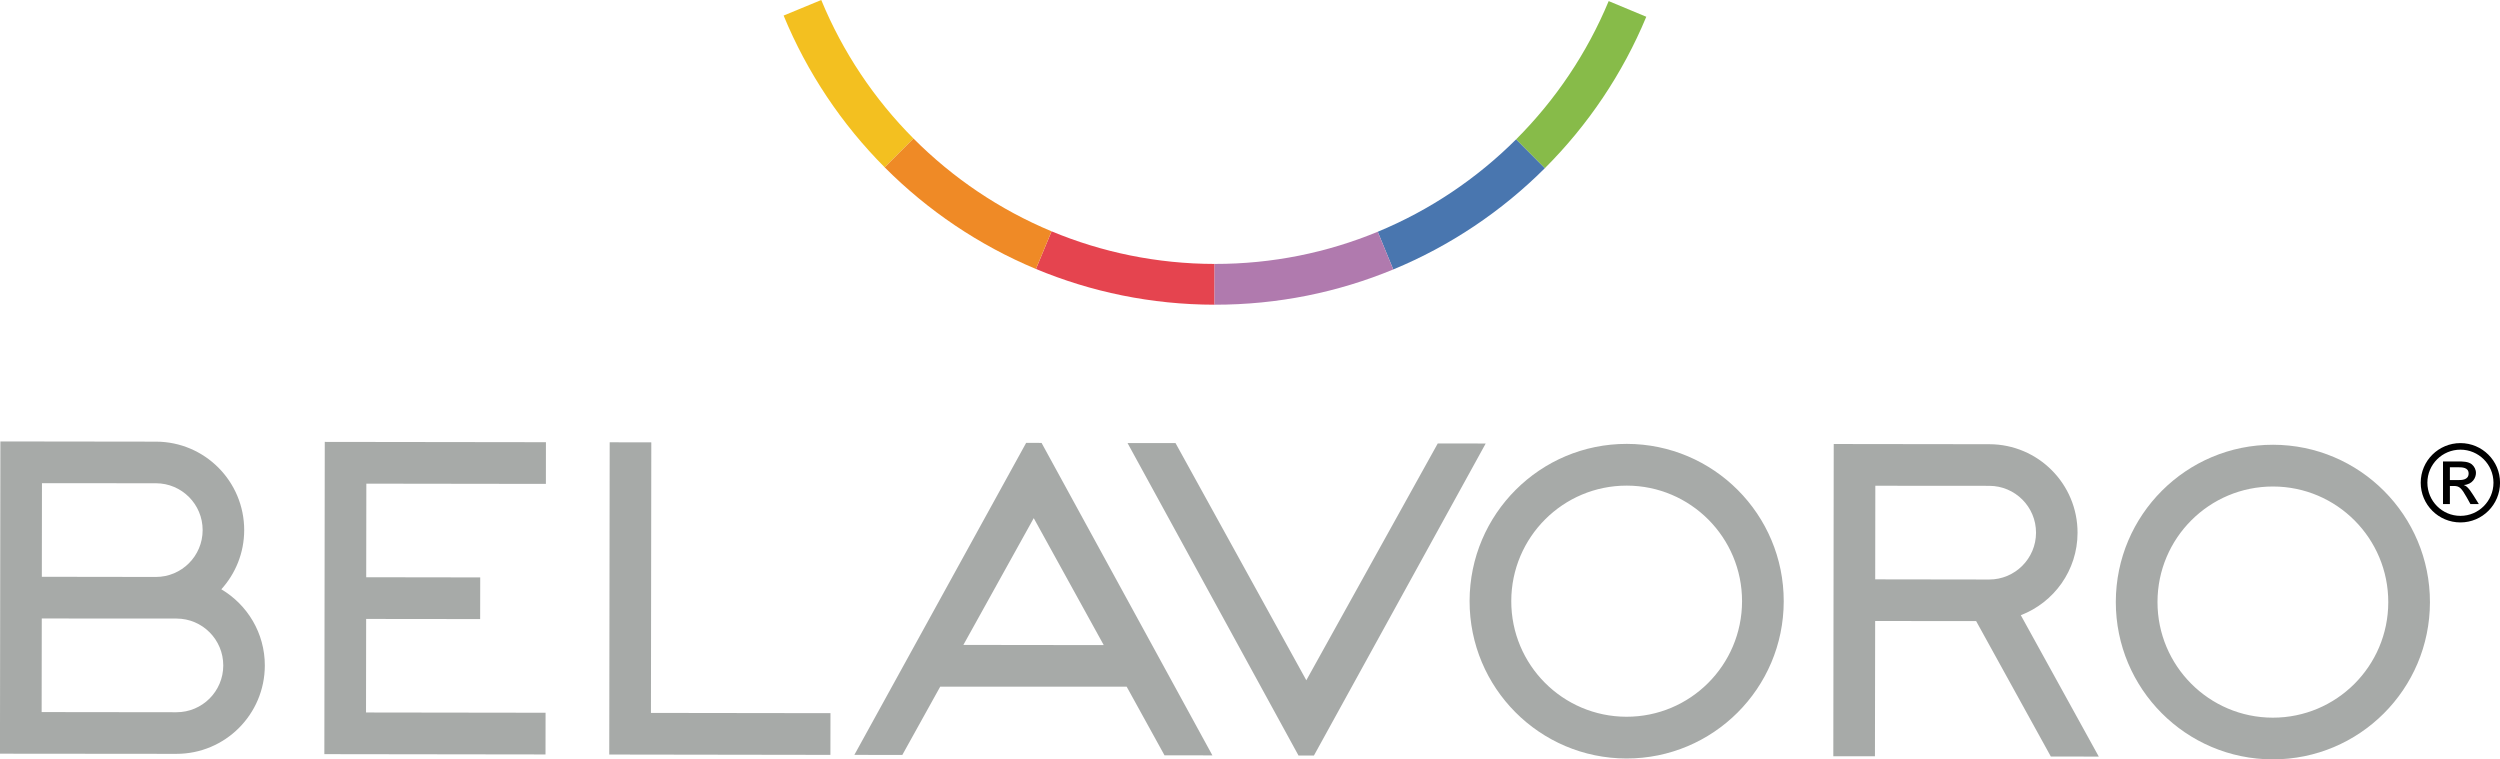 <?xml version="1.0" encoding="utf-8"?>
<!-- Generator: Adobe Illustrator 15.0.2, SVG Export Plug-In . SVG Version: 6.00 Build 0)  -->
<!DOCTYPE svg PUBLIC "-//W3C//DTD SVG 1.1//EN" "http://www.w3.org/Graphics/SVG/1.1/DTD/svg11.dtd">
<svg version="1.1" id="Ebene_1" xmlns="http://www.w3.org/2000/svg" xmlns:xlink="http://www.w3.org/1999/xlink" x="0px" y="0px"
	 width="800px" height="243px" viewBox="0 2 800 243" enable-background="new 0 2 800 243" xml:space="preserve">
<g id="ohne_A-Mittelstrich" display="none">
	<g display="inline">
		<polygon fill="#A7AAA8" points="420.851,385 381.063,312.34 377.473,312.33 337.465,384.883 348.631,384.902 379.24,329.834 
			409.698,384.99 		"/>
		<polygon fill="#A7AAA8" points="484.496,312.478 444.492,385.039 440.9,385.029 401.084,312.369 412.26,312.379 442.723,367.536 
			473.332,312.468 		"/>
		<path fill="#A7AAA8" d="M480.745,349.092c0.029-20.198,16.429-36.556,36.623-36.523c20.208,0.026,36.565,16.426,36.536,36.624
			c-0.026,20.207-16.426,36.562-36.634,36.533C497.066,385.695,480.719,369.299,480.745,349.092z M517.281,376.019
			c14.854,0.021,26.897-11.999,26.918-26.839c0.021-14.84-11.999-26.888-26.84-26.904c-14.839-0.021-26.887,11.986-26.907,26.839
			C490.425,363.951,502.443,375.999,517.281,376.019z"/>
		<path fill="#A7AAA8" d="M631.246,349.308c0.029-20.208,16.429-36.563,36.636-36.534c20.196,0.027,36.557,16.437,36.524,36.635
			c-0.026,20.207-16.427,36.555-36.625,36.522C647.574,385.901,631.229,369.505,631.246,349.308z M667.794,376.233
			c14.841,0.02,26.889-11.998,26.905-26.841c0.021-14.851-11.986-26.896-26.83-26.918c-14.849-0.02-26.896,11.999-26.916,26.843
			C640.937,364.156,652.952,376.204,667.794,376.233z"/>
		<polygon fill="#A7AAA8" points="222.735,375.029 222.765,353.274 249.314,353.304 249.329,343.616 222.779,343.577 
			222.809,321.812 264.624,321.87 264.634,312.174 213.125,312.104 213.028,384.716 264.536,384.785 264.55,375.088 		"/>
		<polygon fill="#A7AAA8" points="331.901,375.186 290.091,375.127 290.174,312.213 280.482,312.193 280.379,384.805 
			331.887,384.883 		"/>
		<path fill="#A7AAA8" d="M616.115,385.265l11.166,0.021l-18.16-32.882c7.709-2.958,13.204-10.402,13.217-19.16
			c0.02-11.362-9.182-20.579-20.54-20.602l-36.242-0.049l-0.1,72.611l9.696,0.01l0.049-31.462l23.521,0.021L616.115,385.265z
			 M575.24,322.302l26.544,0.021c6.018,0.01,10.896,4.888,10.886,10.898c-0.013,6.019-4.897,10.887-10.912,10.887l-26.544-0.039
			L575.24,322.302z"/>
		<path fill="#A7AAA8" d="M189.037,346.379c3.292-3.634,5.312-8.444,5.321-13.73c0.018-11.362-9.183-20.58-20.54-20.603
			l-36.239-0.049l-0.101,72.611l41.085,0.036c11.362,0.013,20.579-9.178,20.602-20.537
			C199.175,356.556,195.1,349.974,189.037,346.379z M147.261,321.704l26.544,0.02c6.021,0.013,10.887,4.891,10.877,10.901
			c-0.005,6.016-4.888,10.894-10.907,10.884l-26.544-0.039L147.261,321.704z M178.581,374.971l-31.396-0.04l0.029-21.764
			l31.393,0.02c6.021,0.013,10.89,4.897,10.877,10.911C189.478,370.112,184.595,374.98,178.581,374.971z"/>
	</g>
	<g display="inline">
		<path fill="#87BB49" d="M512.643,209.6c-5.045,12.121-12.421,23.027-21.569,32.157l6.69,6.709
			c10.03-9.995,18.111-21.946,23.636-35.223L512.643,209.6z"/>
		<path fill="#3574AF" d="M458.856,263.238l3.615,8.766c13.292-5.49,25.262-13.537,35.292-23.538l-6.69-6.709
			C481.912,250.881,470.991,258.227,458.856,263.238z"/>
		<path fill="#E31B48" d="M382.893,263.135l-3.639,8.758c12.812,5.332,26.855,8.291,41.595,8.312l0.015-9.479
			C407.407,270.701,394.588,268.003,382.893,263.135z"/>
		<path fill="#B07AAE" d="M420.864,270.721l-0.015,9.481c14.745,0.021,28.801-2.899,41.623-8.199l-3.615-8.767
			C447.142,268.076,434.32,270.741,420.864,270.721z"/>
		<path fill="#F1B822" d="M329.255,209.345l-8.77,3.619c5.49,13.292,13.537,25.267,23.537,35.292l6.715-6.695
			C341.611,232.407,334.265,221.48,329.255,209.345z"/>
		<path fill="#ED814F" d="M350.74,241.561l-6.715,6.695c9.996,10.025,21.946,18.105,35.229,23.637l3.639-8.758
			C370.771,258.09,359.864,250.714,350.74,241.561z"/>
	</g>
</g>
<g>
	<path fill="#A7AAA8" d="M328.367,143.717l-54.972,99.842l15.342,0.027l12.127-21.854h59.667l12.114,21.973l15.323,0.014
		L333.3,143.73L328.367,143.717z M308.281,208.374l22.515-40.57l22.401,40.627L308.281,208.374z"/>
	<polygon fill="#A7AAA8" points="460.08,143.908 418.022,219.687 376.165,143.784 360.808,143.771 415.518,243.76 420.458,243.772 
		475.422,143.922 	"/>
	<path fill="#A7AAA8" d="M520.59,144.042c-27.752-0.039-50.282,22.467-50.321,50.264c-0.041,27.809,22.422,50.37,50.186,50.411
		c27.767,0.04,50.297-22.47,50.337-50.278C570.832,166.646,548.357,144.083,520.59,144.042z M520.471,231.359
		c-20.393-0.027-36.905-16.605-36.865-37.027c0.028-20.435,16.582-36.959,36.971-36.933c20.392,0.026,36.905,16.605,36.879,37.025
		C557.425,214.848,540.873,231.387,520.471,231.359z"/>
	<path fill="#A7AAA8" d="M727.394,144.323c-27.764-0.039-50.294,22.471-50.335,50.279c-0.024,27.793,22.436,50.356,50.201,50.397
		c27.753,0.039,50.282-22.458,50.323-50.264C777.623,166.94,755.149,144.366,727.394,144.323z M727.274,231.654
		c-20.389-0.039-36.902-16.618-36.875-37.038c0.027-20.423,16.579-36.961,36.981-36.934c20.393,0.025,36.892,16.606,36.867,37.04
		C764.22,215.145,747.664,231.682,727.274,231.654z"/>
	<polygon fill="#A7AAA8" points="103.791,243.326 174.564,243.424 174.584,230.078 117.128,229.996 117.169,200.062 
		153.649,200.102 153.67,186.771 117.189,186.717 117.23,156.767 174.685,156.847 174.698,143.503 103.925,143.407 	"/>
	<polygon fill="#A7AAA8" points="208.417,143.557 195.1,143.53 194.959,243.451 265.731,243.559 265.751,230.213 208.302,230.133 	
		"/>
	<path fill="#A7AAA8" d="M664.815,172.496c0.027-15.636-12.614-28.319-28.225-28.347l-49.798-0.066l-0.133,99.919l13.323,0.012
		l0.068-43.293l32.312,0.026l23.902,43.335l15.346,0.027l-24.954-45.249C657.248,194.791,664.801,184.546,664.815,172.496z
		 M600.065,187.393l0.039-29.953l36.473,0.028c8.263,0.014,14.967,6.724,14.953,15.001s-6.729,14.978-14.994,14.978L600.065,187.393
		z"/>
	<path fill="#A7AAA8" d="M70.826,190.572c4.523-5.002,7.302-11.619,7.316-18.898c0.02-15.635-12.618-28.319-28.223-28.347
		l-49.797-0.066l-0.134,99.919l56.451,0.053c15.612,0.014,28.276-12.627,28.304-28.265C84.757,204.576,79.157,195.52,70.826,190.572
		z M13.427,156.617l36.472,0.026c8.271,0.014,14.96,6.727,14.946,15.003c-0.007,8.277-6.716,14.991-14.986,14.978l-36.472-0.054
		L13.427,156.617z M56.46,229.916l-43.134-0.054l0.04-29.948l43.135,0.025c8.27,0.014,14.959,6.741,14.945,15.017
		S64.723,229.93,56.46,229.916z"/>
</g>
<g>
	<path fill="#87BB49" d="M514.779,2.351c-6.931,16.679-17.066,31.688-29.636,44.25l9.192,9.234
		c13.782-13.756,24.887-30.201,32.477-48.471L514.779,2.351z"/>
	<path fill="#4976AF" d="M440.876,76.162l4.966,12.063c18.265-7.554,34.712-18.629,48.493-32.39l-9.192-9.234
		C472.558,59.158,457.555,69.267,440.876,76.162z"/>
	<path fill="#E5444F" d="M336.501,76.021l-5,12.05c17.604,7.339,36.903,11.41,57.152,11.436l0.021-13.047
		C370.188,86.433,352.571,82.719,336.501,76.021z"/>
	<path fill="#B07AAE" d="M388.674,86.459l-0.021,13.047c20.259,0.027,39.574-3.99,57.189-11.282l-4.966-12.063
		C424.78,82.82,407.163,86.487,388.674,86.459z"/>
	<path fill="#F3C020" d="M262.802,2l-12.045,4.98c7.543,18.291,18.599,34.77,32.341,48.565l9.227-9.213
		C279.78,33.735,269.686,18.701,262.802,2z"/>
	<path fill="#EF8A26" d="M292.323,46.333l-9.227,9.213c13.735,13.795,30.154,24.916,48.404,32.525l5-12.05
		C319.846,69.077,304.86,58.929,292.323,46.333z"/>
</g>
<path d="M800.013,156.468c0,6.989-5.646,12.71-12.674,12.71c-7.025,0-12.709-5.685-12.709-12.71c0-7.062,5.749-12.676,12.709-12.676
	C794.296,143.792,800.013,149.441,800.013,156.468z M776.763,156.468c0,5.855,4.722,10.607,10.576,10.607
	c5.822,0,10.572-4.752,10.572-10.607c0-5.893-4.788-10.575-10.572-10.575C781.551,145.893,776.763,150.575,776.763,156.468z"/>
<path d="M781.76,149.661h4.719c1.55,0,3.374,0,4.512,0.933c0.792,0.689,1.311,1.653,1.311,2.755c0,1.516-1.072,3.65-3.893,3.857
	c0.79,0.31,1.479,0.725,3.168,3.444l1.653,2.655h-2.688l-1.205-2.172c-1.653-2.929-2.308-3.618-4.063-3.618h-1.311v5.79h-2.203
	V149.661z M783.963,155.622h2.687c1.034,0,3.307,0,3.307-2.101c0-1.999-2.134-1.999-3.478-1.999h-2.516V155.622z"/>
</svg>
